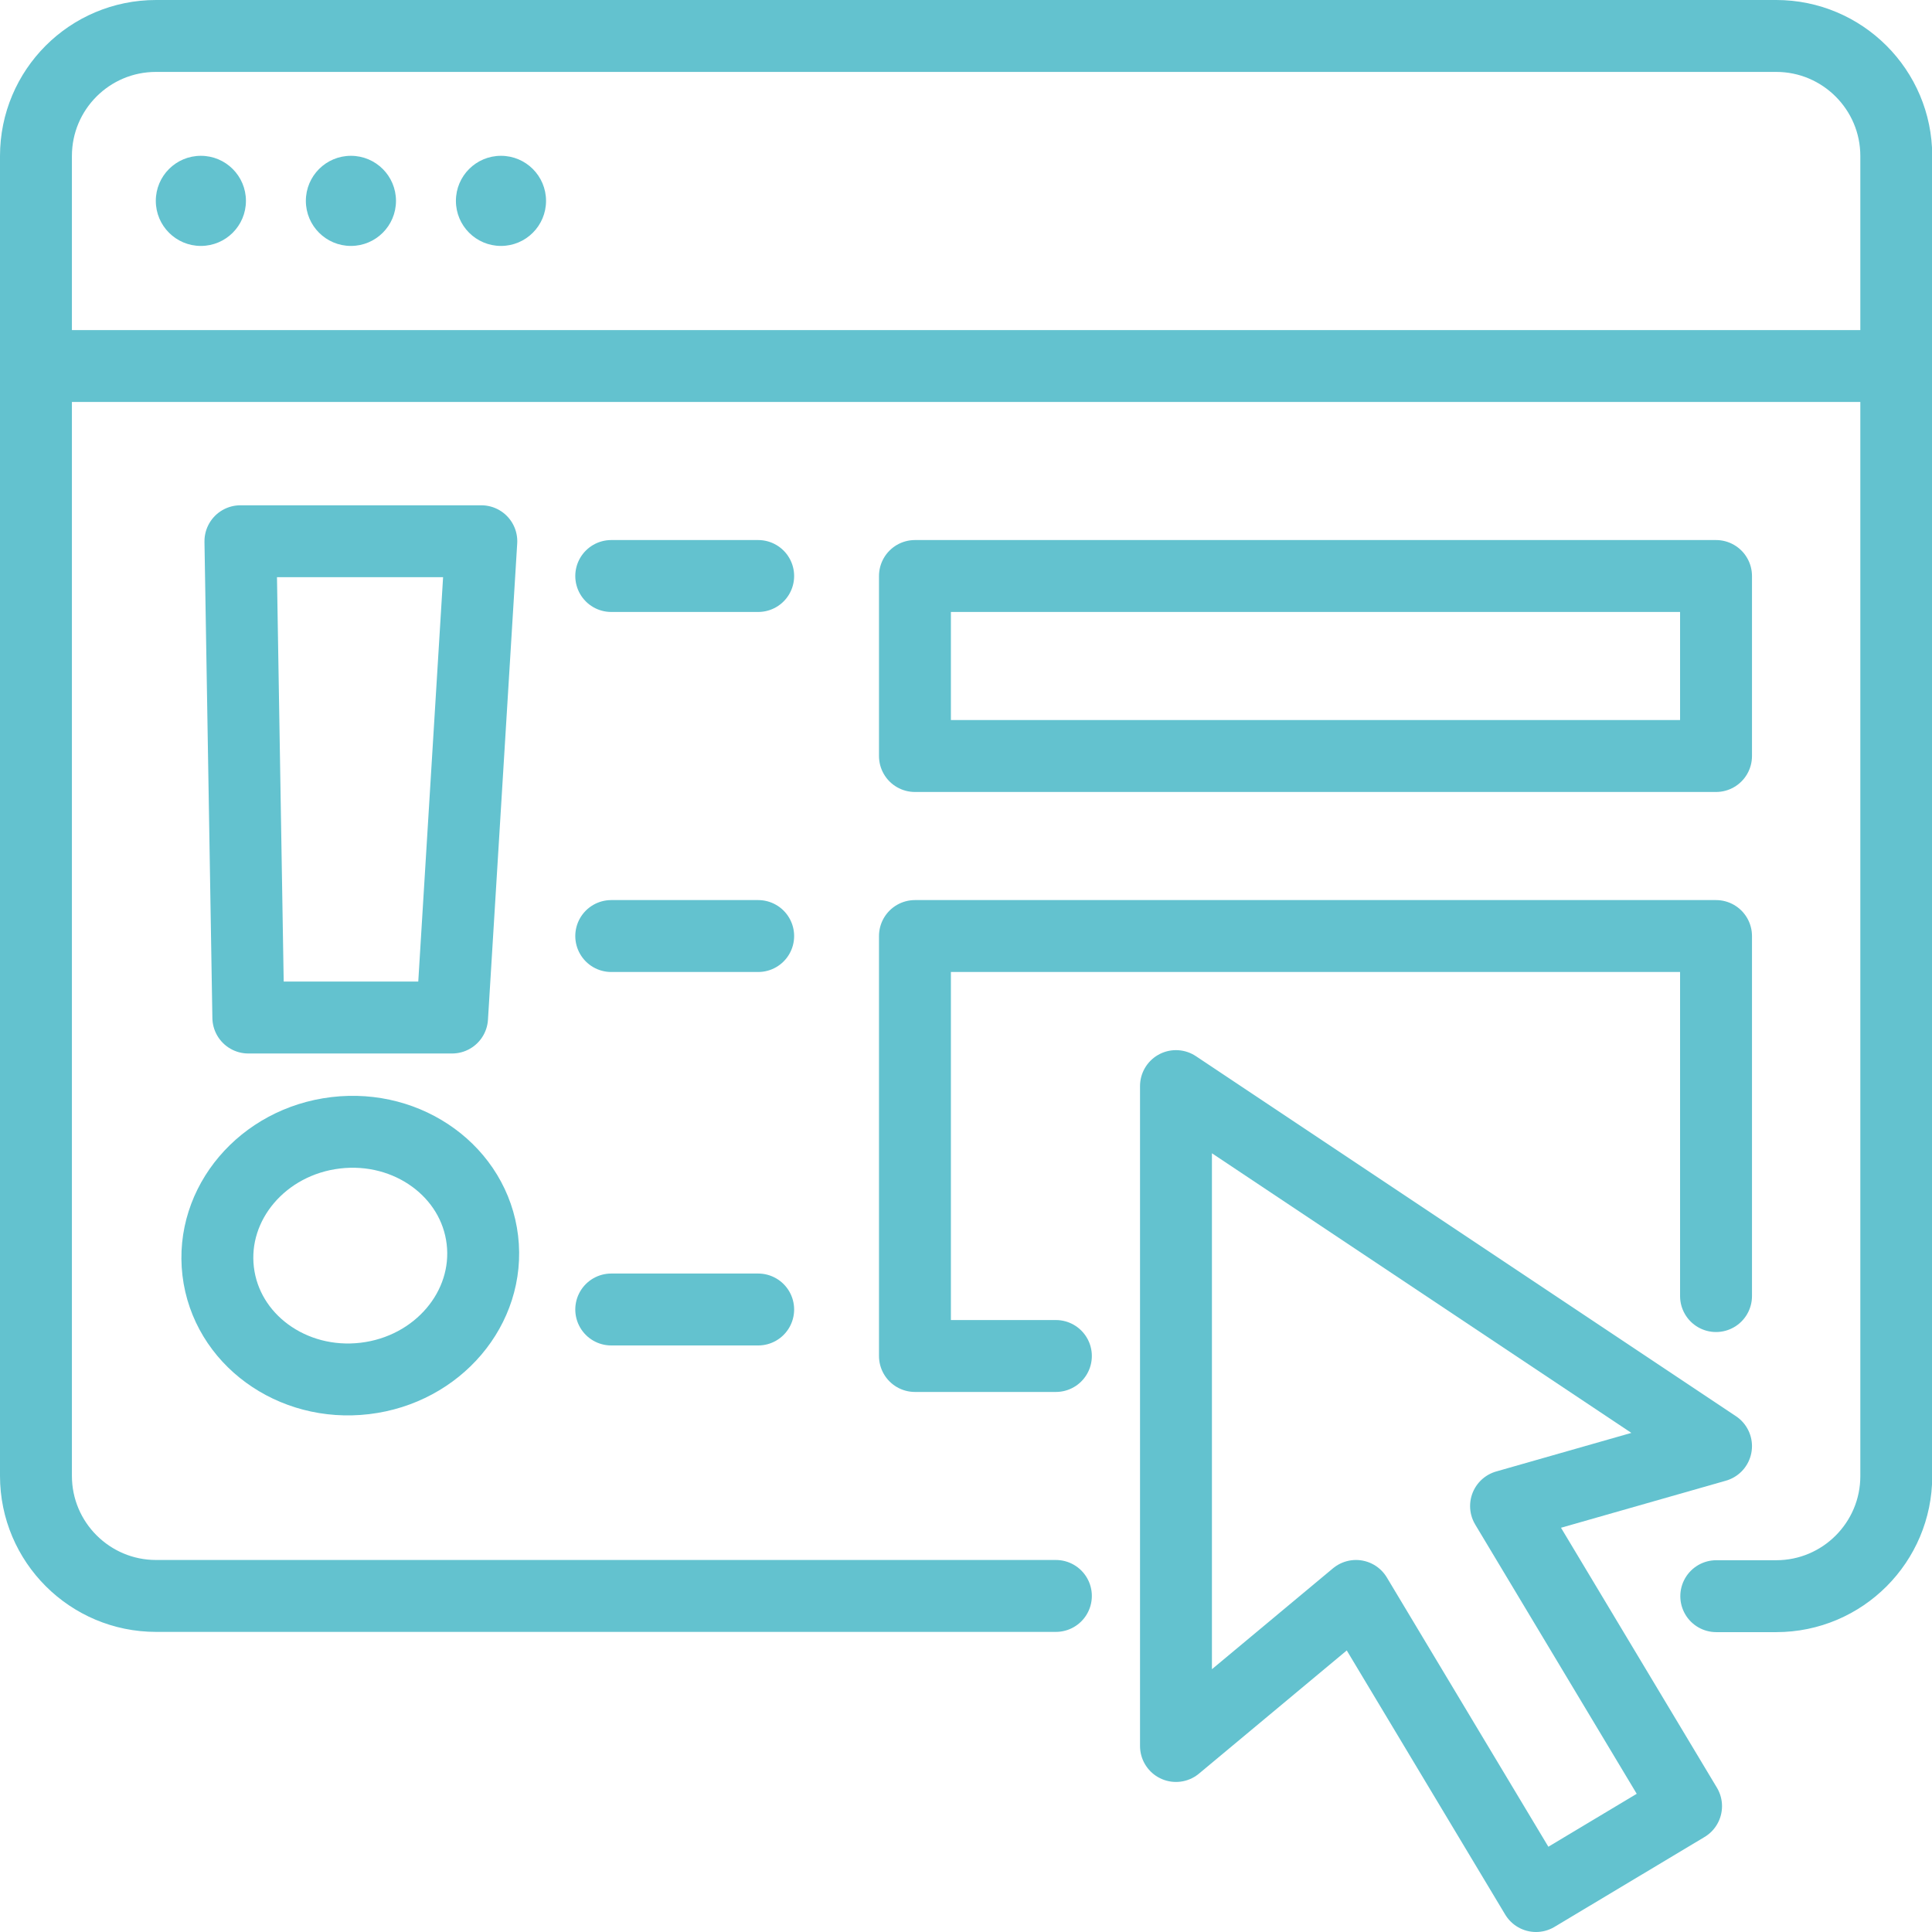 <?xml version="1.0" encoding="UTF-8"?><svg id="Layer_2" xmlns="http://www.w3.org/2000/svg" viewBox="0 0 80.6 80.6"><defs><style>.cls-1{fill:none;stroke:#63c2cf;stroke-linecap:round;stroke-linejoin:round;stroke-width:3px;}.cls-2{fill:#63c2cf;stroke-width:0px;}</style></defs><g id="Layer_1-2"><g id="requirement_categories"><path class="cls-1" d="M44.05,66.58H6.51c-2.76,0-5.01-2.24-5.01-5.01V6.51C1.5,3.74,3.74,1.5,6.51,1.5h67.59c2.76,0,5.01,2.24,5.01,5.01v55.07c0,2.76-2.24,5.01-5.01,5.01h-2.5"/><line class="cls-1" x1="1.5" y1="15.27" x2="79.1" y2="15.27"/><circle class="cls-2" cx="8.38" cy="8.38" r="1.88"/><circle class="cls-2" cx="14.64" cy="8.38" r="1.88"/><circle class="cls-2" cx="20.9" cy="8.38" r="1.88"/><rect class="cls-1" x="38.17" y="24.03" width="33.42" height="7.51"/><polyline class="cls-1" points="44.05 56.57 38.17 56.57 38.17 39.05 71.59 39.05 71.59 54.07"/><line class="cls-1" x1="25.5" y1="39.05" x2="31.63" y2="39.05"/><line class="cls-1" x1="25.5" y1="24.03" x2="31.63" y2="24.03"/><line class="cls-1" x1="25.5" y1="54.63" x2="31.63" y2="54.63"/><polygon class="cls-1" points="49.06 45.31 49.06 72.84 56.57 66.58 64.08 79.1 70.34 75.35 62.83 62.83 71.59 60.33 49.06 45.31"/><polygon class="cls-1" points="18.86 42.45 10.36 42.45 10.03 22.58 20.08 22.58 18.86 42.45"/><ellipse class="cls-1" cx="14.61" cy="52.38" rx="5.55" ry="5.16" transform="translate(-6.07 2.09) rotate(-6.77)"/></g></g></svg>